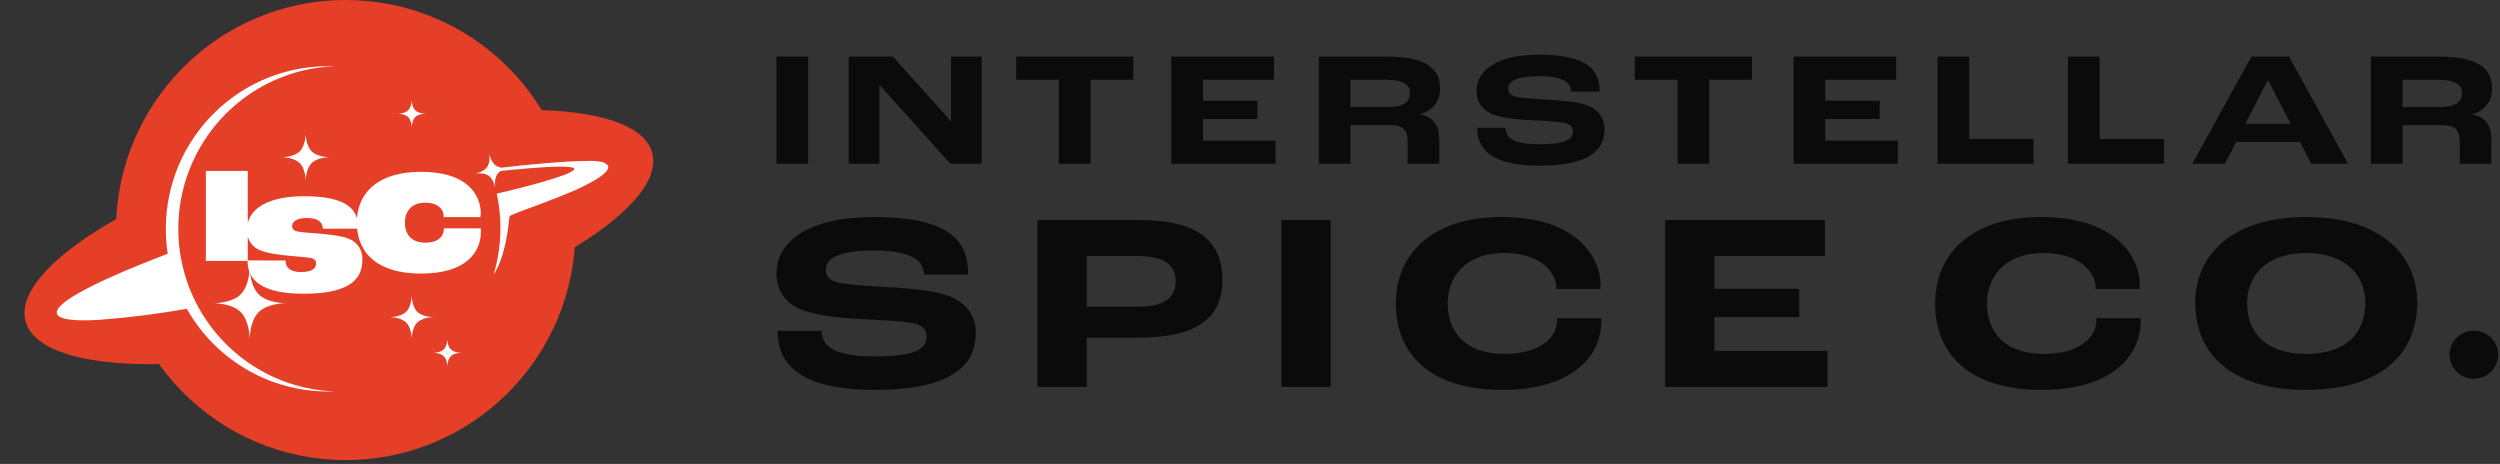 <?xml version="1.0" encoding="UTF-8"?> <svg xmlns="http://www.w3.org/2000/svg" width="485" height="90" viewBox="0 0 485 90" fill="none"><rect x="0" y="0" width="485" height="90" fill="#333333" stroke="none"/><path d="M111.63 44.628C111.63 19.98 91.678 0 67.065 0C42.453 0 22.501 19.98 22.501 44.628C22.501 69.275 42.453 89.255 67.065 89.255C91.678 89.255 111.63 69.275 111.63 44.628Z" fill="#E53F28"></path><path d="M60.788 27.499C94.361 18.485 123.793 19.456 126.527 29.667C129.261 39.878 104.262 55.463 70.689 64.477C37.116 73.491 7.684 72.521 4.95 62.31C2.216 52.099 27.216 36.513 60.788 27.499Z" fill="#E53F28"></path><path d="M57.334 75.314C53.303 74.487 49.474 72.874 46.065 70.565C42.709 68.294 39.819 65.4 37.551 62.04C37.084 61.347 36.645 60.637 36.233 59.908C30.603 60.91 24.927 61.626 19.225 62.053C18.153 62.115 17.171 62.147 16.305 62.147C13.041 62.147 11.268 61.702 11.035 60.825C10.739 59.714 12.921 57.969 17.519 55.641C21.16 53.795 26.206 51.64 32.536 49.228C31.968 45.511 32.06 41.723 32.809 38.038C33.635 34.001 35.246 30.167 37.551 26.753C40.971 21.678 45.787 17.704 51.416 15.315C53.324 14.508 55.306 13.892 57.334 13.476C59.424 13.049 61.552 12.835 63.685 12.835C64.086 12.835 64.491 12.842 64.889 12.858C60.797 13.006 56.773 13.958 53.046 15.659C47.542 18.172 42.875 22.216 39.602 27.312C36.33 32.407 34.59 38.337 34.59 44.395C34.59 50.453 36.33 56.383 39.602 61.478C42.875 66.574 47.542 70.618 53.046 73.131C56.773 74.832 60.797 75.784 64.889 75.932C64.483 75.948 64.078 75.955 63.685 75.955C61.552 75.956 59.424 75.741 57.334 75.314ZM48.027 50.626H39.935V33.166H48.069V43.253C48.809 40.274 52.258 38.069 58.996 38.069C66.049 38.069 68.523 39.914 69.255 42.326C69.661 37.017 73.713 33.331 81.679 33.331C82.697 33.328 83.715 33.394 84.725 33.528C91.242 34.38 93.27 38.289 93.27 41.407C93.269 41.649 93.249 41.891 93.212 42.13H86.073V42.044C86.073 40.539 84.887 39.323 82.547 39.323C79.974 39.323 78.558 40.799 78.558 43.231C78.558 45.605 79.945 47.079 82.518 47.079C84.772 47.079 86.102 46.064 86.102 44.387V44.3H93.271C93.291 44.493 93.3 44.686 93.3 44.879C93.3 48.874 90.525 53.071 81.709 53.071C72.931 53.074 69.716 48.882 69.275 44.368H62.625C62.625 43.231 61.849 42.288 59.55 42.288C57.415 42.288 56.668 43.12 56.668 43.841C56.666 44.059 56.735 44.272 56.865 44.447C56.995 44.623 57.178 44.751 57.388 44.811C58.025 45.061 59.798 45.144 61.817 45.311C64.31 45.533 66.222 45.755 67.581 46.282C68.412 46.577 69.126 47.134 69.615 47.869C70.104 48.604 70.343 49.478 70.296 50.36C70.296 53.467 68.802 56.987 58.911 56.987C49.101 56.99 48.053 53.101 48.027 50.626ZM55.395 50.526C55.395 51.58 55.893 52.771 58.442 52.771C60.907 52.771 61.324 51.8 61.324 51.133C61.324 50.634 61.047 50.191 60.299 50.052C59.523 49.913 57.751 49.774 56.005 49.608C54.398 49.469 51.629 49.136 50.216 48.443C49.686 48.2 49.218 47.841 48.846 47.392C48.475 46.943 48.209 46.416 48.07 45.85V50.523L55.395 50.526ZM95.752 53.3C97.282 48.192 97.496 42.78 96.374 37.567C97.703 37.257 101.151 36.439 104.46 35.514C108.657 34.341 110.982 33.461 111.369 32.895C111.392 32.869 111.407 32.837 111.412 32.802C111.417 32.767 111.412 32.732 111.397 32.7C111.266 32.45 110.395 32.326 108.81 32.326C105.451 32.326 99.684 32.895 97.156 33.164C96.892 33.328 96.662 33.541 96.478 33.791C95.788 34.78 96.083 36.46 96.083 36.46C96.083 36.46 95.787 34.78 94.802 34.088C93.817 33.396 92.137 33.692 92.137 33.692C92.137 33.692 93.815 33.396 94.506 32.409C95.197 31.422 94.906 29.766 94.901 29.741C94.906 29.766 95.205 31.426 96.182 32.113C96.526 32.337 96.917 32.478 97.324 32.525C101.914 31.974 109.744 31.221 114.098 31.221C115.018 31.18 115.939 31.254 116.84 31.439C117.587 31.667 117.979 31.99 117.999 32.401C118.031 33.032 117.199 33.867 115.523 34.88C113.91 35.82 112.234 36.645 110.507 37.352C107.642 38.553 104.953 39.543 102.793 40.338C100.506 41.18 98.995 41.737 98.868 41.968C98.811 42.229 98.773 42.494 98.756 42.761C98.539 44.708 97.962 49.88 95.755 53.304L95.752 53.3Z" fill="white"></path><path d="M59.306 25.906C59.306 25.906 59.306 28.204 60.453 29.352C61.6 30.5 63.892 30.503 63.892 30.503C63.892 30.503 61.597 30.503 60.451 31.651C59.304 32.8 59.306 35.095 59.306 35.095C59.306 35.095 59.306 32.797 58.159 31.649C57.012 30.501 54.716 30.503 54.716 30.503C54.716 30.503 57.011 30.503 58.157 29.354C59.304 28.206 59.306 25.906 59.306 25.906Z" fill="white"></path><path d="M48.442 51.885C48.442 51.885 48.442 55.353 50.174 57.088C51.906 58.822 55.369 58.822 55.369 58.822C55.369 58.822 51.906 58.822 50.174 60.556C48.442 62.291 48.442 65.759 48.442 65.759C48.442 65.759 48.442 62.291 46.71 60.556C44.978 58.822 41.515 58.822 41.515 58.822C41.515 58.822 44.978 58.822 46.71 57.087C48.442 55.353 48.442 51.885 48.442 51.885Z" fill="white"></path><path d="M79.872 57.29C79.872 57.29 79.872 59.407 80.929 60.465C81.986 61.523 84.1 61.523 84.1 61.523C84.1 61.523 81.986 61.523 80.929 62.582C79.872 63.64 79.872 65.757 79.872 65.757C79.872 65.757 79.872 63.64 78.816 62.582C77.759 61.523 75.644 61.524 75.644 61.524C75.644 61.524 77.758 61.524 78.815 60.466C79.872 59.408 79.872 57.29 79.872 57.29Z" fill="white"></path><path d="M86.78 65.758C86.78 65.758 86.78 67.1 87.45 67.771C88.12 68.442 89.46 68.442 89.46 68.442C89.46 68.442 88.12 68.442 87.45 69.113C86.78 69.783 86.78 71.125 86.78 71.125C86.78 71.125 86.78 69.783 86.11 69.113C85.441 68.442 84.1 68.442 84.1 68.442C84.1 68.442 85.441 68.442 86.11 67.771C86.78 67.1 86.78 65.758 86.78 65.758Z" fill="white"></path><path d="M79.872 19.373C79.872 19.373 79.872 20.716 80.542 21.386C81.212 22.057 82.552 22.057 82.552 22.057C82.552 22.057 81.212 22.057 80.542 22.728C79.872 23.399 79.872 24.741 79.872 24.741C79.872 24.741 79.872 23.399 79.202 22.728C78.532 22.057 77.192 22.057 77.192 22.057C77.192 22.057 78.532 22.057 79.202 21.386C79.872 20.716 79.872 19.373 79.872 19.373Z" fill="white"></path><g clip-path="url(#clip0_41_69)"><path d="M425.879 58.721C425.879 49.774 432.608 42.101 447.411 42.101C462.214 42.101 468.942 49.772 468.942 58.721C468.942 67.917 462.711 75.637 447.411 75.637C432.559 75.637 425.879 68.411 425.879 58.721ZM435.947 58.77C435.947 64.572 439.585 68.655 447.41 68.655C455.434 68.655 458.873 64.328 458.873 58.77C458.873 53.51 455.185 49.084 447.41 49.084C439.635 49.084 435.947 53.51 435.947 58.77ZM375.41 58.919C375.41 49.328 382.338 42.099 395.994 42.099C410.447 42.099 415.133 49.867 415.133 55.276C415.135 55.54 415.119 55.803 415.083 56.064H406.56V55.868C406.56 52.867 403.52 49.082 396.443 49.082C389.265 49.082 385.478 53.359 385.478 58.916C385.478 64.078 388.568 68.65 396.493 68.65C403.272 68.65 406.71 65.603 406.71 62.012V61.718H415.233C415.269 61.945 415.286 62.175 415.282 62.405C415.282 68.699 410.099 75.632 396.094 75.632C380.541 75.637 375.41 67.278 375.41 58.919ZM270.785 58.919C270.785 49.328 277.714 42.099 291.37 42.099C305.824 42.099 310.509 49.867 310.509 55.276C310.511 55.54 310.495 55.803 310.459 56.064H301.936V55.868C301.936 52.867 298.896 49.082 291.818 49.082C284.641 49.082 280.853 53.359 280.853 58.916C280.853 64.078 283.943 68.65 291.868 68.65C298.647 68.65 302.086 65.603 302.086 62.012V61.718H310.608C310.646 61.945 310.663 62.175 310.66 62.405C310.66 68.699 305.475 75.632 291.471 75.632C275.92 75.637 270.785 67.278 270.785 58.919ZM150.844 64.18H159.416C159.416 66.933 161.41 69.146 169.634 69.146C178.305 69.146 179.751 67.425 179.751 65.21C179.751 63.882 178.904 63.095 177.159 62.705C175.116 62.262 170.082 62.065 166.443 61.868C162.108 61.622 157.323 61.081 154.631 59.705C153.39 59.08 152.355 58.12 151.648 56.935C150.942 55.751 150.592 54.392 150.641 53.018C150.641 47.019 156.522 42.101 169.531 42.101C185.129 42.101 187.822 47.411 187.822 53.264H179.249C179.249 50.313 176.309 48.593 169.528 48.593C162.948 48.593 160.207 50.018 160.207 52.33C160.207 53.559 160.904 54.297 162.3 54.739C164.095 55.279 169.029 55.477 172.717 55.722C177.505 56.018 181.589 56.412 184.38 57.542C187.519 58.821 189.313 61.378 189.313 64.475C189.313 69.59 186.521 75.637 169.626 75.637C152.591 75.637 150.844 68.508 150.844 64.18ZM323.034 75.047V42.695H354.035V49.678H332.602V56.021H349.05V61.527H332.602V68.068H354.532V75.049L323.034 75.047ZM248.592 75.047V42.695H258.162V75.047H248.592ZM201.264 75.047V42.695H220.998C232.212 42.695 237.146 46.579 237.146 54.3C237.146 61.672 232.312 65.511 220.75 65.511H210.832V75.05L201.264 75.047ZM210.832 59.509H220.554C225.687 59.509 228.08 57.934 228.08 54.591C228.08 51.395 225.937 49.674 220.607 49.674H210.838L210.832 59.509ZM475.206 68.814C475.206 67.58 475.703 66.396 476.587 65.524C477.471 64.651 478.671 64.161 479.921 64.161C481.172 64.161 482.372 64.651 483.256 65.524C484.14 66.396 484.637 67.58 484.637 68.814C484.637 70.048 484.14 71.231 483.256 72.103C482.372 72.976 481.172 73.466 479.921 73.466C479.302 73.466 478.689 73.346 478.116 73.112C477.544 72.878 477.024 72.535 476.586 72.103C476.148 71.67 475.801 71.157 475.564 70.592C475.327 70.028 475.205 69.422 475.206 68.811V68.814ZM286.57 24.79H292.077C292.077 26.559 293.357 27.979 298.639 27.979C304.209 27.979 305.138 26.875 305.138 25.453C305.138 24.601 304.593 24.093 303.474 23.843C301.19 23.544 298.893 23.365 296.59 23.306C293.806 23.148 290.732 22.8 289.003 21.916C288.207 21.514 287.543 20.897 287.089 20.136C286.636 19.376 286.412 18.503 286.443 17.621C286.443 13.768 290.22 10.607 298.575 10.607C308.596 10.607 310.328 14.019 310.328 17.777H304.822C304.822 15.882 302.936 14.777 298.579 14.777C294.354 14.777 292.593 15.693 292.593 17.177C292.593 17.965 293.042 18.442 293.938 18.726C295.091 19.072 298.259 19.2 300.629 19.358C303.702 19.547 306.327 19.799 308.121 20.526C309.05 20.856 309.853 21.46 310.42 22.258C310.988 23.055 311.291 24.006 311.289 24.98C311.289 28.265 309.497 32.15 298.644 32.15C287.69 32.146 286.57 27.566 286.57 24.786V24.79ZM477.176 31.77V27.411C477.176 25.264 476.345 24.285 473.719 24.285H466.101V31.77H459.954V10.987H473.208C481.02 10.987 483.451 13.42 483.451 17.147C483.517 18.285 483.17 19.409 482.472 20.317C481.774 21.226 480.771 21.859 479.643 22.104V22.167C482.972 22.926 483.325 25.232 483.325 27.41V31.769L477.176 31.77ZM466.1 20.747H473.494C476.536 20.747 477.625 19.643 477.625 18.032C477.625 16.547 476.504 15.474 472.951 15.474H466.101L466.1 20.747ZM448.386 31.77L446.21 27.538H433.822L431.646 31.77H425.307L436.77 10.987H444.069L455.532 31.77H448.386ZM435.613 24.001H444.385L439.999 15.535H439.967L435.613 24.001ZM401.181 31.77V10.987H407.327V26.969H419.813V31.77H401.181ZM375.874 31.77V10.987H382.021V26.969H394.506V31.77H375.874ZM347.949 31.77V10.987H367.863V15.473H354.096V19.546H364.66V23.083H354.096V27.286H368.181V31.77H347.949ZM325.444 31.77V15.473H317.151V10.987H339.881V15.473H331.589V31.77H325.444ZM273.075 31.77V27.411C273.075 25.264 272.243 24.285 269.619 24.285H262.001V31.77H255.854V10.987H269.107C276.919 10.987 279.351 13.42 279.351 17.147C279.417 18.285 279.07 19.409 278.372 20.317C277.674 21.226 276.671 21.859 275.542 22.104V22.167C278.872 22.926 279.223 25.232 279.223 27.41V31.769L273.075 31.77ZM262 20.747H269.393C272.434 20.747 273.523 19.643 273.523 18.032C273.523 16.547 272.402 15.474 268.85 15.474H262V20.747ZM227.232 31.77V10.987H247.144V15.473H233.378V19.546H243.943V23.083H233.378V27.286H247.465V31.77H227.232ZM205.422 31.77V15.473H197.13V10.987H219.86V15.473H211.569V31.77H205.422ZM184.373 31.77L170.638 16.483H170.606V31.77H164.651V10.987H173.23L184.468 23.494H184.499V10.987H190.454V31.77H184.373ZM150.644 31.77V10.987H156.791V31.77H150.644Z" fill="#0B0B0B"></path></g><defs><clipPath id="clip0_41_69"><rect width="334.718" height="65.748" fill="white" transform="translate(150.282 10.247)"></rect></clipPath></defs></svg> 